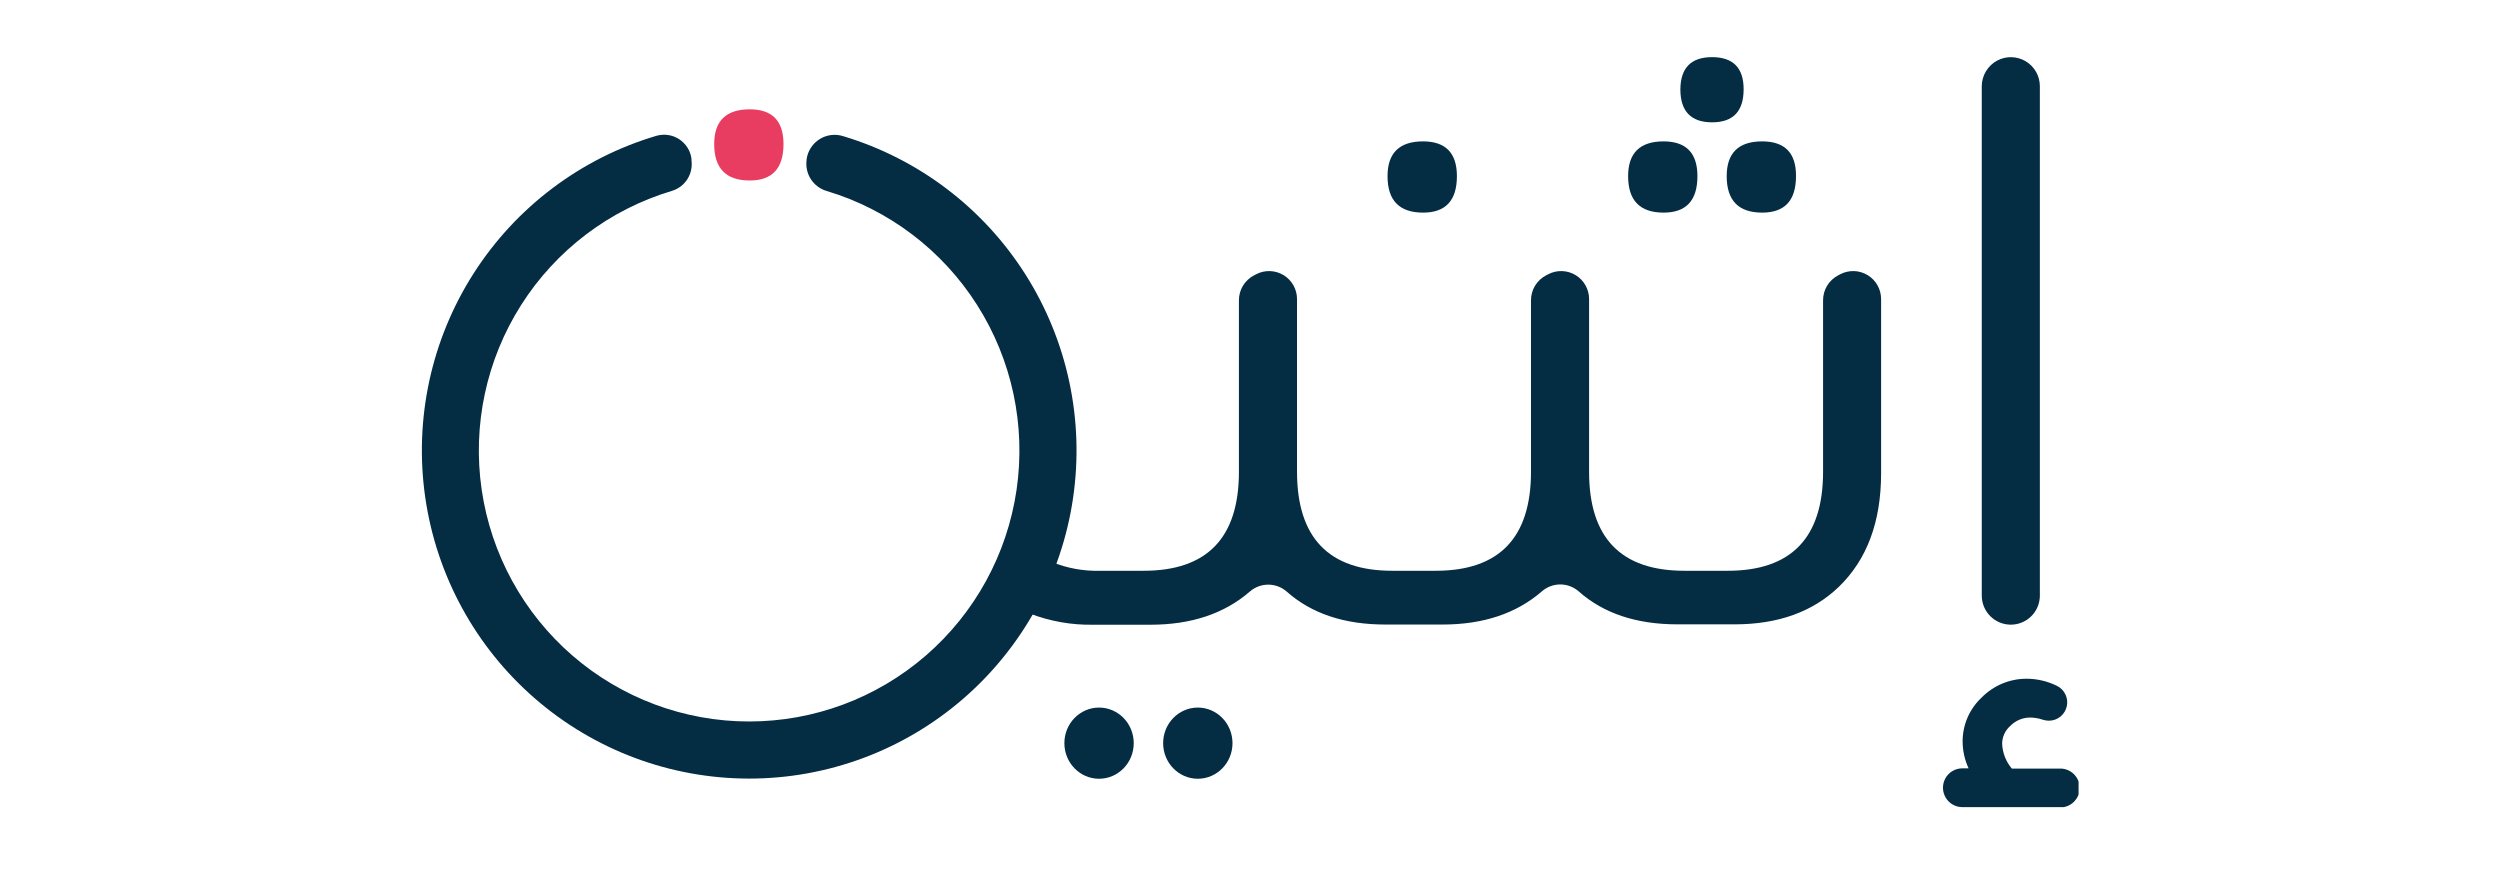 <svg width="350" height="122" viewBox="0 0 350 122" fill="none" xmlns="http://www.w3.org/2000/svg">
<g clip-path="url(#clip0_2_16)">
<path d="M257.327 38.556C256.695 38.889 256.165 39.387 255.796 39.999C255.426 40.611 255.23 41.313 255.23 42.028V66.048C255.23 75.288 250.779 79.908 241.879 79.908H235.816C226.915 79.908 222.468 75.288 222.473 66.048V41.878C222.474 41.203 222.301 40.539 221.971 39.95C221.641 39.361 221.165 38.868 220.589 38.518C220.013 38.168 219.356 37.973 218.683 37.952C218.009 37.931 217.342 38.084 216.745 38.398L216.446 38.556C215.811 38.886 215.279 39.385 214.908 39.997C214.536 40.609 214.34 41.312 214.339 42.028V66.048C214.339 75.288 209.892 79.908 200.997 79.908H194.925C186.036 79.908 181.589 75.288 181.583 66.048V41.878C181.584 41.203 181.411 40.539 181.081 39.95C180.751 39.361 180.275 38.868 179.698 38.518C179.122 38.168 178.466 37.973 177.792 37.952C177.119 37.931 176.452 38.084 175.855 38.398L175.555 38.556C174.921 38.886 174.389 39.385 174.017 39.997C173.646 40.609 173.449 41.312 173.449 42.028V66.048C173.449 75.288 169.002 79.908 160.107 79.908H154.044C151.712 79.976 149.392 79.555 147.232 78.671C146.636 78.412 145.986 78.305 145.339 78.36C144.693 78.416 144.07 78.631 143.527 78.988C142.984 79.345 142.538 79.831 142.23 80.403C141.921 80.976 141.759 81.616 141.759 82.267C141.754 83.041 141.98 83.799 142.407 84.444C142.834 85.089 143.443 85.592 144.156 85.889C147 86.985 150.028 87.519 153.074 87.461H161.076C166.775 87.461 171.41 85.912 174.982 82.814C175.696 82.192 176.61 81.85 177.556 81.85C178.501 81.85 179.415 82.192 180.129 82.814C183.601 85.9 188.21 87.441 193.956 87.435H201.966C207.659 87.435 212.292 85.886 215.864 82.788C216.578 82.166 217.491 81.823 218.437 81.823C219.383 81.823 220.297 82.166 221.01 82.788C224.489 85.874 229.1 87.414 234.846 87.408H242.848C248.917 87.408 253.773 85.665 257.415 82.178C261.369 78.368 263.349 73.068 263.355 66.277V41.878C263.356 41.203 263.183 40.539 262.853 39.95C262.523 39.361 262.047 38.868 261.47 38.518C260.894 38.168 260.238 37.973 259.564 37.952C258.891 37.931 258.224 38.084 257.627 38.398L257.327 38.556Z" fill="#042C43"/>
<path d="M277.446 12.081V83.38C277.446 83.915 277.552 84.446 277.756 84.94C277.961 85.435 278.261 85.884 278.639 86.263C279.017 86.641 279.466 86.941 279.96 87.145C280.454 87.349 280.983 87.454 281.518 87.452C282.051 87.452 282.579 87.347 283.072 87.142C283.565 86.938 284.013 86.638 284.39 86.26C284.768 85.881 285.067 85.432 285.271 84.938C285.475 84.444 285.58 83.915 285.58 83.38V12.081C285.581 11.38 285.402 10.69 285.059 10.079C284.716 9.468 284.221 8.956 283.623 8.592C283.025 8.229 282.343 8.027 281.644 8.005C280.944 7.983 280.251 8.143 279.632 8.468C278.974 8.814 278.423 9.333 278.038 9.97C277.652 10.607 277.448 11.337 277.446 12.081Z" fill="#042C43"/>
<path d="M167.694 109.025C170.376 109.025 172.55 106.794 172.55 104.042C172.55 101.291 170.376 99.06 167.694 99.06C165.013 99.06 162.839 101.291 162.839 104.042C162.839 106.794 165.013 109.025 167.694 109.025Z" fill="#042C43"/>
<path d="M153.867 109.025C156.549 109.025 158.723 106.794 158.723 104.042C158.723 101.291 156.549 99.06 153.867 99.06C151.186 99.06 149.012 101.291 149.012 104.042C149.012 106.794 151.186 109.025 153.867 109.025Z" fill="#042C43"/>
<path d="M199.235 29.767C202.389 29.767 203.967 28.071 203.967 24.661C203.967 21.422 202.389 19.799 199.235 19.793C195.915 19.793 194.255 21.416 194.255 24.661C194.255 28.071 195.912 29.767 199.235 29.767Z" fill="#042C43"/>
<path d="M246.708 19.793C243.394 19.793 241.738 21.416 241.738 24.661C241.738 28.071 243.394 29.767 246.708 29.767C249.863 29.767 251.44 28.071 251.44 24.661C251.464 21.422 249.886 19.799 246.708 19.793Z" fill="#042C43"/>
<path d="M232.907 29.767C236.062 29.767 237.64 28.071 237.64 24.661C237.64 21.422 236.062 19.799 232.907 19.793C229.594 19.793 227.937 21.416 227.937 24.661C227.937 28.071 229.594 29.767 232.907 29.767Z" fill="#042C43"/>
<path d="M239.702 17.125C242.639 17.125 244.108 15.582 244.108 12.496C244.108 9.505 242.639 8.006 239.702 8C236.764 7.994 235.281 9.493 235.252 12.496C235.252 15.582 236.735 17.125 239.702 17.125Z" fill="#042C43"/>
<path d="M104.966 25.27C108.121 25.27 109.69 23.574 109.69 20.164C109.69 16.922 108.121 15.306 104.966 15.306C101.647 15.306 99.987 16.925 99.987 20.164C99.987 23.574 101.644 25.27 104.966 25.27Z" fill="#E83D61"/>
<path d="M112.924 22.302V22.399C112.796 23.34 113.009 24.296 113.525 25.092C114.041 25.888 114.826 26.472 115.735 26.737C124.439 29.35 131.914 35.015 136.795 42.696C141.676 50.378 143.637 59.563 142.32 68.575C141.002 77.586 136.495 85.821 129.62 91.776C122.746 97.731 113.964 101.008 104.878 101.008C95.793 101.008 87.011 97.731 80.136 91.776C73.262 85.821 68.754 77.586 67.437 68.575C66.12 59.563 68.081 50.378 72.962 42.696C77.843 35.015 85.318 29.35 94.021 26.737C94.924 26.478 95.702 25.901 96.214 25.112C96.725 24.323 96.936 23.375 96.806 22.444C96.806 22.364 96.806 22.285 96.806 22.205C96.73 21.653 96.535 21.124 96.237 20.654C95.938 20.185 95.542 19.785 95.075 19.482C94.609 19.18 94.083 18.981 93.533 18.901C92.983 18.82 92.422 18.86 91.888 19.016C81.332 22.146 72.252 28.982 66.31 38.273C60.368 47.563 57.962 58.687 59.53 69.61C61.099 80.534 66.538 90.526 74.853 97.759C83.167 104.992 93.802 108.983 104.811 109.002C115.82 109.02 126.468 105.065 134.807 97.86C143.146 90.655 148.618 80.681 150.224 69.764C151.829 58.846 149.46 47.714 143.549 38.403C137.639 29.093 128.582 22.226 118.035 19.06C117.486 18.886 116.906 18.835 116.334 18.909C115.763 18.983 115.215 19.182 114.728 19.491C114.242 19.799 113.828 20.211 113.516 20.697C113.205 21.182 113.003 21.73 112.924 22.302Z" fill="#042C43"/>
<path d="M274.723 113C274.257 112.999 273.798 112.877 273.392 112.647C272.987 112.416 272.647 112.085 272.406 111.684C272.165 111.284 272.031 110.828 272.017 110.361C272.003 109.893 272.11 109.43 272.326 109.016C272.557 108.579 272.902 108.213 273.324 107.958C273.746 107.703 274.23 107.568 274.723 107.567H275.604C275.063 106.405 274.778 105.139 274.767 103.857C274.757 102.699 274.987 101.552 275.442 100.487C275.897 99.423 276.568 98.465 277.411 97.673C278.237 96.829 279.223 96.159 280.311 95.704C281.399 95.249 282.568 95.017 283.747 95.023C285.195 95.03 286.622 95.362 287.924 95.995C288.455 96.241 288.885 96.662 289.144 97.187C289.404 97.713 289.476 98.311 289.349 98.883C289.223 99.455 288.905 99.967 288.449 100.333C287.993 100.7 287.425 100.899 286.84 100.898C286.556 100.897 286.274 100.853 286.003 100.765C285.436 100.568 284.841 100.463 284.241 100.456C283.717 100.452 283.197 100.556 282.714 100.759C282.231 100.963 281.794 101.262 281.43 101.64C281.075 101.95 280.792 102.333 280.597 102.763C280.402 103.193 280.302 103.659 280.302 104.131C280.354 105.408 280.832 106.63 281.659 107.602H288.286C288.655 107.581 289.024 107.636 289.371 107.763C289.718 107.89 290.036 108.087 290.304 108.341C290.573 108.595 290.787 108.902 290.933 109.242C291.079 109.582 291.155 109.949 291.155 110.319C291.155 110.689 291.079 111.056 290.933 111.396C290.787 111.736 290.573 112.043 290.304 112.297C290.036 112.551 289.718 112.748 289.371 112.875C289.024 113.002 288.655 113.056 288.286 113.035L274.723 113Z" fill="#042C43"/>
</g>
<defs>
<clipPath id="clip0_2_16">
<rect width="232" height="105" fill="white" transform="translate(59 8)"/>
</clipPath>
</defs>
</svg>
